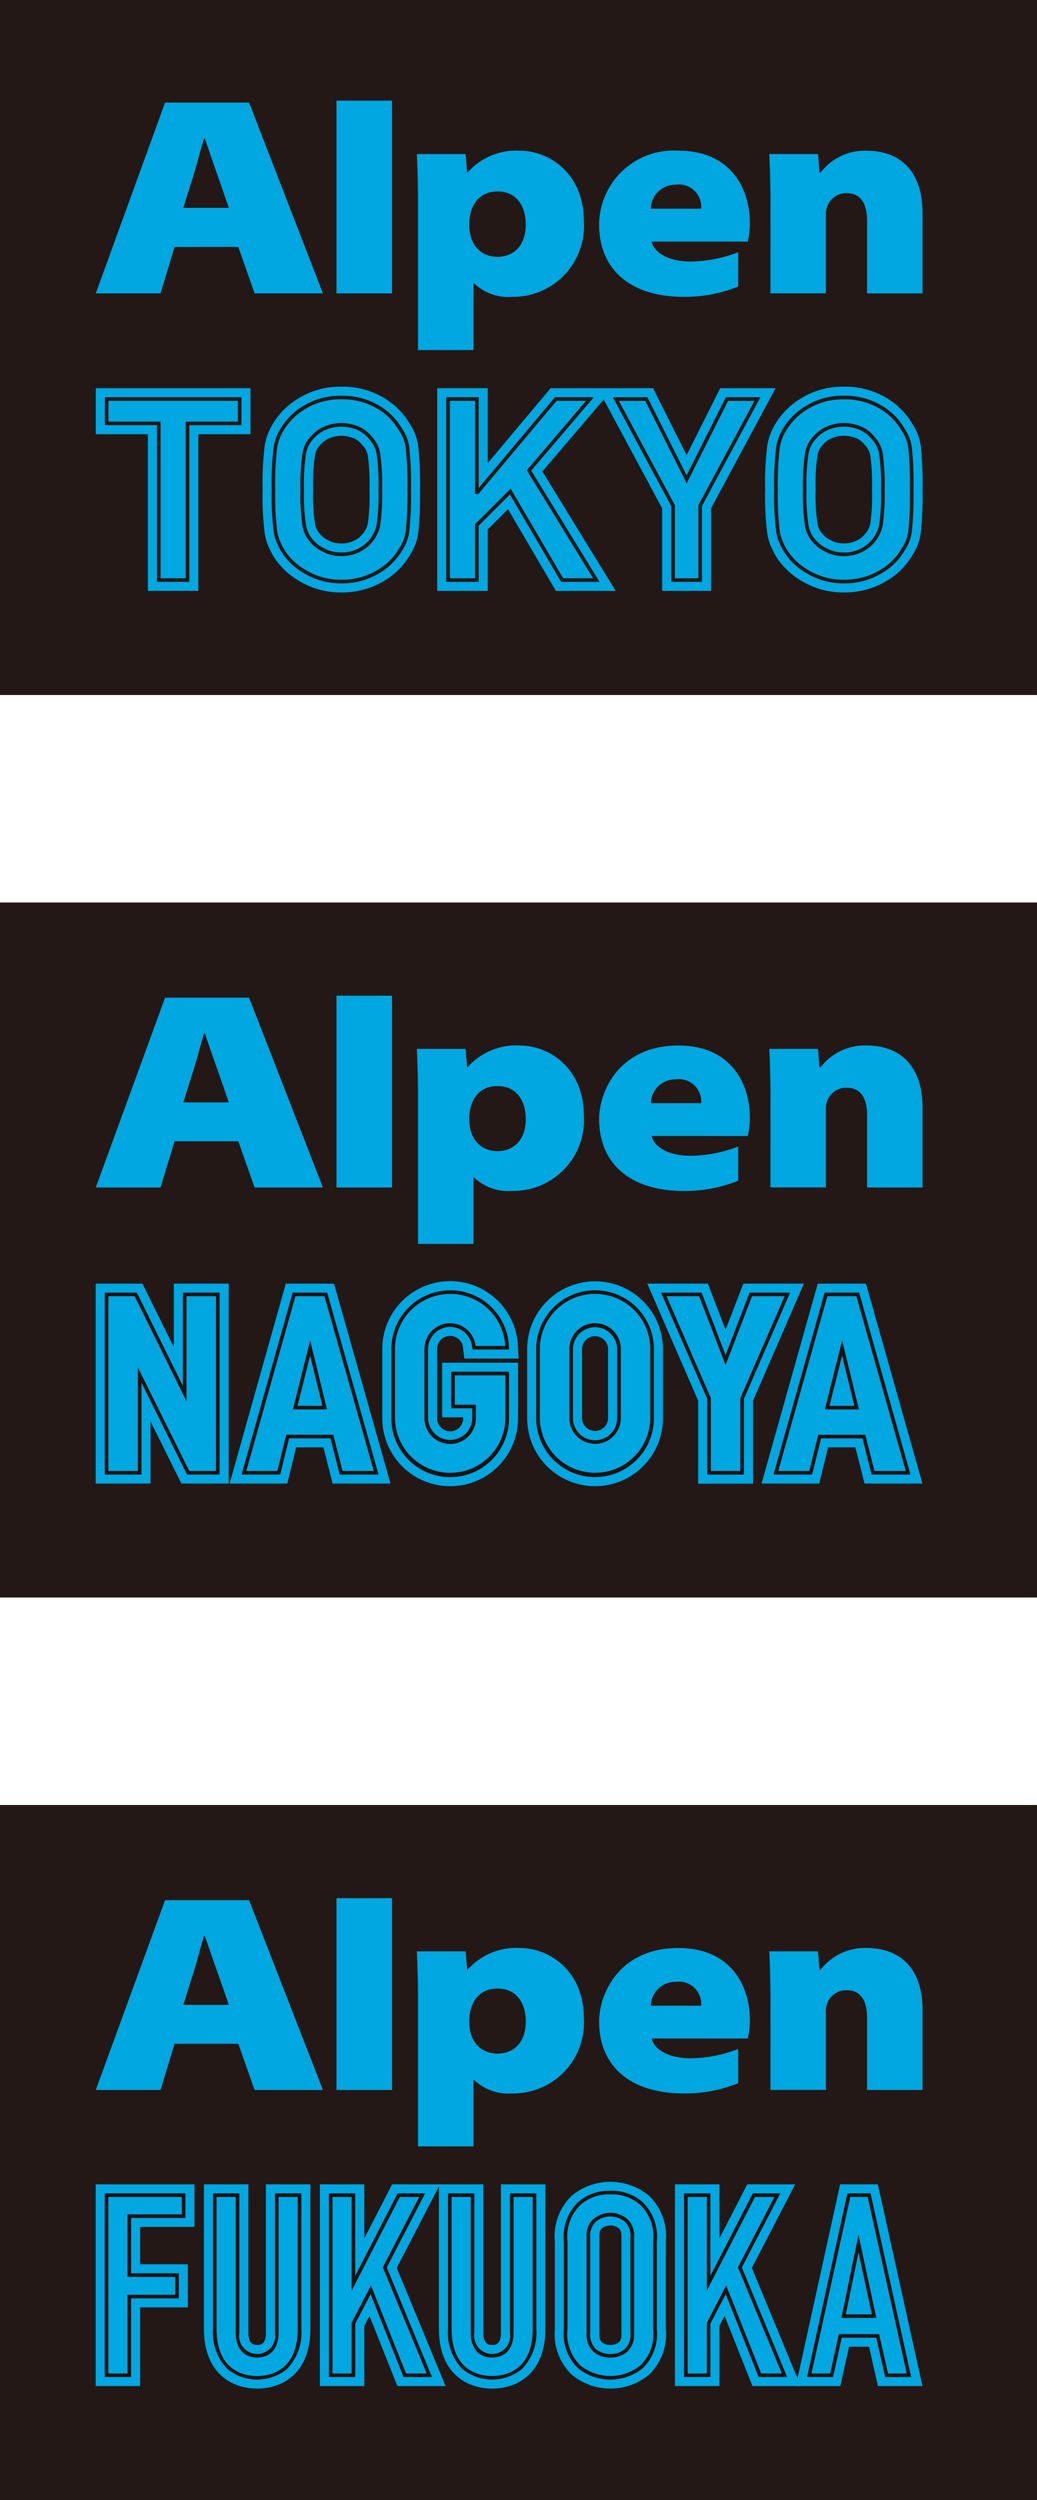 <svg xmlns="http://www.w3.org/2000/svg" width="100" height="241"><defs><clipPath id="a"><path fill="none" d="M0 0h100v67H0z"/></clipPath></defs><path fill="#231815" d="M0 0h99.999v67H0z"/><g clip-path="url(#a)"><path d="M16.835 23.804l-1.356 4.479H9.236l6.682-18.395h8.1l7.121 18.395h-6.587l-1.572-4.479zm5.234-3.766l-1.126-3.247c-.38-1.037-.817-2.377-1.194-3.439h-.066c-.345 1.062-.659 2.4-1 3.467l-1.008 3.219zM32.448 9.7h5.355v18.583h-5.355zm7.861 9.821c0-1.913-.059-3.463-.112-4.67h4.714l.125 1.777h.054a6.248 6.248 0 015.042-2.1c2.776 0 6.17 2.13 6.17 6.823a6.832 6.832 0 01-6.906 7.265 4.749 4.749 0 01-3.684-1.312h-.055v6.443h-5.348zm7.621 5.24c1.669 0 2.771-1.146 2.771-3.112 0-1.722-.846-3.193-2.719-3.193h-.014c-1.866 0-2.721 1.472-2.721 3.193 0 1.966 1.108 3.112 2.783 3.112zm14.908-1.471c.2 1.006 1.558 1.92 3.735 1.92a12.988 12.988 0 004.617-.9v3.311a13.69 13.69 0 01-5.263.993c-5.211 0-8.153-2.7-8.153-6.962a7.185 7.185 0 017.642-7.126c4.994 0 6.892 3.575 6.892 6.991a7.947 7.947 0 01-.2 1.774zm4.777-3.175a2.158 2.158 0 00-2.455-2.314 2.365 2.365 0 00-2.4 2.314zm6.682-.594c0-1.913-.055-3.463-.111-4.67h4.7l.133 1.777h.119a5.354 5.354 0 014.412-2.1c3.343 0 5.411 2.073 5.411 6.008v7.749h-5.349v-6.987c0-1.75-.657-2.679-1.983-2.679a1.948 1.948 0 00-1.87 1.311 2.354 2.354 0 00-.113.9v7.451h-5.353zM9.236 41.86h5.025v15.1h4.866v-15.1h5.028v-4.438H9.236zm30.306-.954a7.08 7.08 0 00-2.4-2.474 7.727 7.727 0 00-4.232-1.154 7.6 7.6 0 00-4.158 1.143 7.225 7.225 0 00-2.47 2.489 5.788 5.788 0 00-.748 2.018 28.255 28.255 0 00-.206 4.266 28.279 28.279 0 00.2 4.23 5.723 5.723 0 00.313 1.144l.016.038c.112.247.242.514.385.8l.016.031a7.023 7.023 0 002.487 2.505 7.728 7.728 0 004.15 1.172h.046a7.832 7.832 0 004.185-1.169 6.907 6.907 0 002.414-2.458 5.044 5.044 0 00.786-2.082 32.482 32.482 0 00.175-4.206 32.25 32.25 0 00-.178-4.246 5 5 0 00-.782-2.042m-3.909 6.288a19.278 19.278 0 01-.164 3.264 1.977 1.977 0 01-.476.976l-.075.087a2 2 0 01-.736.572l-.042.022a2.567 2.567 0 01-1.227.269 2.383 2.383 0 01-1.175-.262l-.069-.035a2.178 2.178 0 01-.791-.589l-.056-.064a1.818 1.818 0 01-.445-.948l-.005-.028a17.781 17.781 0 01-.177-3.264 18.236 18.236 0 01.181-3.31 1.8 1.8 0 01.446-.93l.056-.063a2.449 2.449 0 01.811-.623 2.977 2.977 0 011.225-.263 3.2 3.2 0 011.259.262 2.243 2.243 0 01.745.6l.075.087a1.953 1.953 0 01.474.945 19.811 19.811 0 01.166 3.295m33.82-9.777l-3.241 6.455-3.241-6.455H53.1l-6.068 7.227v-7.227h-4.87v19.543h4.87v-5.926l1.957-1.955 4.615 7.881h5.768L52.3 45.451l5.919-6.937 5.633 10.489v7.962h4.714v-7.964l6.226-11.579zm19.333 5.525a5 5 0 00-.783-2.041 7.075 7.075 0 00-2.4-2.474 7.723 7.723 0 00-4.232-1.154 7.6 7.6 0 00-4.159 1.143 7.215 7.215 0 00-2.47 2.489 5.8 5.8 0 00-.748 2.018 28.165 28.165 0 00-.206 4.266 28.269 28.269 0 00.2 4.23 5.7 5.7 0 00.313 1.144l.016.038c.112.247.241.514.384.8l.016.031a7.023 7.023 0 002.487 2.505 7.728 7.728 0 004.15 1.172h.046a7.832 7.832 0 004.185-1.169 6.907 6.907 0 002.414-2.458 5.052 5.052 0 00.786-2.083 32.468 32.468 0 00.175-4.205 32.274 32.274 0 00-.178-4.246m-4.689 4.24a19.284 19.284 0 01-.164 3.264 1.977 1.977 0 01-.476.976l-.075.087a2 2 0 01-.736.572l-.042.022a2.57 2.57 0 01-1.228.269 2.382 2.382 0 01-1.175-.262l-.069-.035a2.178 2.178 0 01-.791-.589l-.056-.064a1.818 1.818 0 01-.445-.949l-.006-.027a17.873 17.873 0 01-.176-3.264 18.174 18.174 0 01.181-3.31 1.8 1.8 0 01.446-.93l.056-.063a2.449 2.449 0 01.811-.623 2.977 2.977 0 011.225-.263 3.2 3.2 0 011.259.262 2.243 2.243 0 01.745.6l.075.087a1.958 1.958 0 01.474.945 19.817 19.817 0 01.166 3.295" fill="#00a7e1"/><path d="M10.109 40.987h5.025v15.106h3.125V40.987h5.027v-2.693H10.109zm.349-2.344h12.48v2h-5.029v15.1h-2.426v-15.1h-5.025zm25.428 3.479a3.47 3.47 0 00-1.172-.95 4.419 4.419 0 00-1.805-.389 4.193 4.193 0 00-1.762.39 3.653 3.653 0 00-1.206.934 3.023 3.023 0 00-.763 1.536 19.822 19.822 0 00-.206 3.551 19.437 19.437 0 00.2 3.523 3.026 3.026 0 00.754 1.552 3.4 3.4 0 001.209.918 3.586 3.586 0 001.773.418 3.755 3.755 0 001.8-.413 3.727 3.727 0 001.946-2.473 20.9 20.9 0 00.193-3.525 21.4 21.4 0 00-.193-3.553 3.166 3.166 0 00-.775-1.519m.435 8.524a3.375 3.375 0 01-1.764 2.235 3.413 3.413 0 01-1.643.375 3.256 3.256 0 01-1.613-.379 3.1 3.1 0 01-1.107-.838 2.708 2.708 0 01-.674-1.392 19.5 19.5 0 01-.2-3.452 19.89 19.89 0 01.2-3.481 2.692 2.692 0 01.682-1.374 3.311 3.311 0 011.1-.853 3.849 3.849 0 011.606-.355 4.077 4.077 0 011.65.353 3.157 3.157 0 011.063.865 2.842 2.842 0 01.7 1.365 21.251 21.251 0 01.185 3.48 20.775 20.775 0 01-.185 3.452" fill="#231815"/><path d="M38.8 41.368a6.2 6.2 0 00-2.138-2.207 6.85 6.85 0 00-3.743-1.01 6.753 6.753 0 00-3.7 1 6.334 6.334 0 00-2.188 2.2 4.872 4.872 0 00-.642 1.731 27.7 27.7 0 00-.191 4.109 28.053 28.053 0 00.191 4.076 4.921 4.921 0 00.265.975q.161.354.37.766a6.168 6.168 0 002.193 2.195 6.882 6.882 0 003.707 1.034 6.985 6.985 0 003.735-1.034 6.017 6.017 0 002.141-2.185 4.128 4.128 0 00.665-1.753 32.436 32.436 0 00.165-4.072 32.312 32.312 0 00-.166-4.1 4.1 4.1 0 00-.664-1.727m.32 9.842a3.767 3.767 0 01-.61 1.613l-.014.022a5.67 5.67 0 01-2.028 2.066 6.642 6.642 0 01-3.545.977 6.533 6.533 0 01-3.518-.978 5.832 5.832 0 01-2.074-2.062 18.968 18.968 0 01-.358-.74 4.593 4.593 0 01-.242-.9 27.9 27.9 0 01-.186-4.015 28.013 28.013 0 01.185-4.045 4.548 4.548 0 01.6-1.616 6.005 6.005 0 012.08-2.085 6.41 6.41 0 013.51-.949 6.506 6.506 0 013.551.953 5.845 5.845 0 012.028 2.09l.014.022a3.749 3.749 0 01.609 1.588 32.2 32.2 0 01.161 4.042 32.193 32.193 0 01-.161 4.016m18.142-12.913h-3.756l-7.347 8.749v-8.749h-3.125v17.8h3.125v-5.417l3.011-3.009 4.932 8.424h3.709l-6.587-10.725zm-.074 17.45h-2.885l-5.064-8.641-3.433 3.43v5.211h-2.423V38.643h2.427v8.988h.311l7.548-8.988h2.836l-5.711 6.69zm9.021-9.922l-3.779-7.528H59.09l5.635 10.49v7.309h2.965v-7.312l5.639-10.487H69.99zm6.538-7.178l-5.4 10.05v7.05h-2.271v-7.048l-5.4-10.052h2.544l3.994 7.956 3.994-7.956zm15.177 4.451a4.1 4.1 0 00-.664-1.727 6.192 6.192 0 00-2.139-2.207 6.847 6.847 0 00-3.743-1.01 6.75 6.75 0 00-3.7 1 6.341 6.341 0 00-2.189 2.2 4.892 4.892 0 00-.641 1.731 27.7 27.7 0 00-.191 4.109 27.615 27.615 0 00.191 4.076 4.881 4.881 0 00.265.975q.161.354.37.766a6.175 6.175 0 002.196 2.195 6.882 6.882 0 003.707 1.034 6.985 6.985 0 003.735-1.032 6.017 6.017 0 002.141-2.185 4.128 4.128 0 00.665-1.753 32.439 32.439 0 00.165-4.072 32.311 32.311 0 00-.166-4.1m-.344 8.115a3.767 3.767 0 01-.61 1.613l-.014.022a5.67 5.67 0 01-2.028 2.066 6.642 6.642 0 01-3.545.977 6.537 6.537 0 01-3.518-.978 5.835 5.835 0 01-2.074-2.062 18.968 18.968 0 01-.358-.74 4.592 4.592 0 01-.242-.9 27.8 27.8 0 01-.186-4.015 27.918 27.918 0 01.185-4.045 4.564 4.564 0 01.6-1.616 6.008 6.008 0 012.08-2.085 6.409 6.409 0 013.507-.944 6.507 6.507 0 013.552.953 5.845 5.845 0 012.028 2.09l.013.022a3.741 3.741 0 01.609 1.588 32.082 32.082 0 01.161 4.042 32.239 32.239 0 01-.161 4.016" fill="#231815"/><path d="M84.346 42.122a3.463 3.463 0 00-1.172-.95 4.419 4.419 0 00-1.805-.389 4.193 4.193 0 00-1.762.39 3.647 3.647 0 00-1.207.934 3.018 3.018 0 00-.763 1.536 19.822 19.822 0 00-.206 3.551 19.437 19.437 0 00.2 3.523 3.028 3.028 0 00.754 1.552 3.4 3.4 0 001.209.918 3.586 3.586 0 001.773.418 3.752 3.752 0 001.8-.413 3.727 3.727 0 001.946-2.473 20.913 20.913 0 00.193-3.525 21.406 21.406 0 00-.193-3.553 3.166 3.166 0 00-.775-1.519m.435 8.524a3.371 3.371 0 01-1.764 2.235 3.413 3.413 0 01-1.643.375 3.256 3.256 0 01-1.613-.379 3.09 3.09 0 01-1.107-.838 2.708 2.708 0 01-.674-1.392 19.5 19.5 0 01-.2-3.452 19.878 19.878 0 01.2-3.48 2.694 2.694 0 01.682-1.375 3.311 3.311 0 011.1-.853 3.849 3.849 0 011.606-.355 4.077 4.077 0 011.65.353 3.156 3.156 0 011.063.865 2.842 2.842 0 01.7 1.365 21.257 21.257 0 01.185 3.48 20.78 20.78 0 01-.185 3.452" fill="#231815"/></g><path fill="#231815" d="M0 174h99.999v67H0z"/><path d="M16.835 197.02l-1.356 4.456H9.236l6.682-18.3h8.1l7.121 18.3h-6.587l-1.572-4.456zm5.234-3.747l-1.126-3.231c-.38-1.032-.817-2.365-1.194-3.422h-.066c-.345 1.057-.659 2.39-1 3.45l-1.008 3.2zm10.379-10.288h5.355v18.491h-5.355zm7.861 9.773c0-1.9-.059-3.446-.112-4.647h4.714l.125 1.769h.054a6.263 6.263 0 015.04-2.094c2.776 0 6.17 2.12 6.17 6.79a6.815 6.815 0 01-6.906 7.229 4.762 4.762 0 01-3.684-1.305h-.055v6.411h-5.346zm7.621 5.216c1.669 0 2.771-1.14 2.771-3.1 0-1.713-.846-3.177-2.719-3.177h-.014c-1.866 0-2.721 1.464-2.721 3.177 0 1.956 1.108 3.1 2.783 3.1zm14.908-1.465c.2 1 1.558 1.911 3.735 1.911a13.045 13.045 0 004.617-.9v3.3a13.75 13.75 0 01-5.263.988c-5.211 0-8.153-2.69-8.153-6.928 0-2.636 1.9-7.091 7.642-7.091 4.994 0 6.892 3.558 6.892 6.957a7.871 7.871 0 01-.2 1.766zm4.777-3.159a2.153 2.153 0 00-2.455-2.3 2.359 2.359 0 00-2.4 2.3zm6.682-.593c0-1.9-.055-3.446-.111-4.647h4.7l.133 1.769h.119a5.362 5.362 0 014.412-2.093c3.343 0 5.411 2.063 5.411 5.979v7.711h-5.349v-6.954c0-1.742-.657-2.666-1.983-2.666a1.947 1.947 0 00-1.87 1.3 2.332 2.332 0 00-.113.9v7.414h-5.353zm-56.763 17.814H9.227v19.446h4.287v-7.584h4.6v-4.157h-4.6v-3.6h5.24v-4.105zm11.176 0h-3.066v14.318c0 1.166-.592 1.166-.845 1.166s-.846 0-.846-1.166v-14.318h-4.287v13.928c0 4.248 2.652 5.761 5.133 5.761s5.132-1.514 5.132-5.761v-13.928zm13.562 17.769l-4.016-9.713 3.258-6.284.919-1.772h-4.62l-.34.662-2.342 4.554v-5.216h-4.287v19.446h4.287v-5.806l.5-.961 2.383 6 .305.768h4.647z" fill="#00a7e1"/><path d="M51.369 210.571h-3.066v14.318c0 1.166-.592 1.166-.845 1.166s-.845 0-.845-1.166v-14.318h-4.288v13.928c0 4.248 2.652 5.761 5.133 5.761s5.132-1.514 5.132-5.761v-13.928zm11.221 1.103a5.848 5.848 0 00-7.479.013 5.441 5.441 0 00-1.605 4.402v8.41a5.45 5.45 0 001.621 4.415 5.848 5.848 0 007.481-.014 5.441 5.441 0 001.605-4.4v-8.41a5.45 5.45 0 00-1.62-4.415m-2.666 4.026v9.19c0 .522-.049.7-.259.917a1.435 1.435 0 01-1.615 0c-.21-.215-.259-.4-.259-.917v-9.19c0-.527.048-.693.259-.893l.009-.009.009-.009a1.345 1.345 0 011.576 0l.009.009.009.009c.211.2.259.366.259.893m16.592 12.639l-4.016-9.713 3.259-6.284.92-1.772h-4.622l-.34.662-2.342 4.554v-5.216h-4.288v19.446h4.287v-5.806l.5-.961 2.383 6 .306.768h4.646z" fill="#00a7e1"/><path d="M88.627 228.54l-3.765-17.015-.211-.954h-3.637l-.21.956-3.738 17.015-.324 1.474h4.294l.21-.954.626-2.838H83.8l.646 2.845.215.947h4.292z" fill="#00a7e1"/><path d="M17.533 211.786v1.679h-5.239v6.027h4.6v1.725h-4.6v7.585h-1.845v-17.016zm.349-.347H10.1v17.708h2.542v-7.582h4.6v-2.418h-4.6v-5.335h5.241v-2.373zm10.825.347v12.713c0 3.622-2.141 4.547-3.911 4.547s-3.912-.924-3.912-4.547v-12.713h1.844v13.1c0 1.409.715 2.381 2.068 2.381s2.066-.972 2.066-2.381v-13.1zm.349-.347h-2.54v13.45a1.742 1.742 0 11-3.435 0v-13.45h-2.543v13.06a5.005 5.005 0 001.406 3.888 4.555 4.555 0 005.709 0 5.007 5.007 0 001.406-3.888v-13.06zm11.371.347l-3.517 6.783 4.232 10.233h-1.993l-3.375-8.484-1.87 3.6v4.887h-1.84v-17.019h1.844v9.043l4.65-9.043zm.573-.347h-2.655l-.1.189-3.99 7.761v-7.95h-2.54v17.708h2.543V224l1.478-2.844 3.088 7.774.087.219h2.751l-.2-.479-4.168-10.084 3.443-6.64zm10.37.347v12.713c0 3.622-2.14 4.547-3.911 4.547s-3.912-.924-3.912-4.547v-12.713h1.845v13.1c0 1.409.714 2.381 2.067 2.381s2.066-.972 2.066-2.381v-13.1zm.349-.347h-2.542v13.45a1.742 1.742 0 11-3.435 0v-13.45h-2.543v13.06a5.005 5.005 0 001.406 3.888 4.555 4.555 0 005.709 0 5.005 5.005 0 001.406-3.888v-13.06zm7.138.104a4.085 4.085 0 012.9 1.022 4.282 4.282 0 011.23 3.525v8.41a4.282 4.282 0 01-1.23 3.525 4.633 4.633 0 01-5.8 0 4.283 4.283 0 01-1.231-3.525v-8.41a4.283 4.283 0 011.231-3.525 4.085 4.085 0 012.9-1.022m0 15.727a2.433 2.433 0 001.649-.582 2.252 2.252 0 00.639-1.8V215.7a2.173 2.173 0 00-.639-1.774 2.541 2.541 0 00-3.3 0 2.173 2.173 0 00-.639 1.774v9.19a2.252 2.252 0 00.639 1.8 2.433 2.433 0 001.649.582m0-16.074a4.447 4.447 0 00-3.143 1.117 4.628 4.628 0 00-1.339 3.776v8.41a4.631 4.631 0 001.342 3.779 4.98 4.98 0 006.284 0 4.629 4.629 0 001.337-3.775v-8.41a4.633 4.633 0 00-1.341-3.785 4.446 4.446 0 00-3.14-1.114m0 15.727a2.069 2.069 0 01-1.412-.49 1.917 1.917 0 01-.526-1.543v-9.19a1.845 1.845 0 01.53-1.522 2.193 2.193 0 012.811 0 1.847 1.847 0 01.537 1.522v9.19a1.921 1.921 0 01-.536 1.553 2.068 2.068 0 01-1.4.481m15.817-15.138l-3.518 6.783 4.232 10.233h-1.993l-3.37-8.483-1.87 3.6v4.887h-1.844v-17.02h1.844v9.043l4.65-9.043zm.573-.347h-2.656l-.1.189-3.99 7.761v-7.95H65.96v17.708h2.543V224l1.478-2.843 3.088 7.773.088.219h2.751l-.2-.479-4.17-10.084 3.444-6.64zm8.421.348l3.765 17.015h-1.8l-.86-3.792h-3.884l-.836 3.792h-1.8l3.738-17.015zm-2.533 11.667h3.37l-1.723-8.022-1.647 8.022m2.813-12.015h-2.234l-.06.273-3.738 17.016-.092.422h2.509l.06-.273.776-3.519h3.327l.8 3.521.061.271h2.51l-.093-.422-3.765-17.016zm-2.389 11.668l1.228-5.978 1.284 5.978z" fill="#1a1311"/><path fill="#231815" d="M0 87h99.999v67H0z"/><path d="M16.835 110.02l-1.356 4.456H9.236l6.682-18.3h8.1l7.121 18.3h-6.587l-1.572-4.456zm5.234-3.747l-1.126-3.231c-.38-1.032-.817-2.365-1.194-3.422h-.066c-.345 1.057-.659 2.39-1 3.45l-1.008 3.2zm10.379-10.288h5.355v18.491h-5.355zm7.861 9.773c0-1.9-.059-3.446-.112-4.647h4.714l.125 1.769h.054a6.263 6.263 0 015.04-2.094c2.776 0 6.17 2.12 6.17 6.79a6.815 6.815 0 01-6.906 7.229 4.762 4.762 0 01-3.684-1.305h-.055v6.411h-5.346zm7.621 5.216c1.669 0 2.771-1.14 2.771-3.1 0-1.713-.846-3.177-2.719-3.177h-.014c-1.866 0-2.721 1.464-2.721 3.177 0 1.956 1.108 3.1 2.783 3.1zm14.908-1.465c.2 1 1.558 1.911 3.735 1.911a13.045 13.045 0 004.617-.9v3.3a13.75 13.75 0 01-5.263.988c-5.211 0-8.153-2.69-8.153-6.928 0-2.636 1.9-7.091 7.642-7.091 4.994 0 6.892 3.558 6.892 6.957a7.871 7.871 0 01-.2 1.766zm4.777-3.159a2.153 2.153 0 00-2.455-2.3 2.359 2.359 0 00-2.4 2.3zm6.682-.593c0-1.9-.055-3.446-.111-4.647h4.7l.133 1.769h.119a5.362 5.362 0 014.412-2.093c3.343 0 5.411 2.063 5.411 5.979v7.711h-5.349v-6.954c0-1.742-.657-2.666-1.983-2.666a1.947 1.947 0 00-1.87 1.3 2.332 2.332 0 00-.113.9v7.414h-5.353zm-31.66 25.609v5.263h2.029v.095a1.257 1.257 0 01-2.514 0v-6.69a1.251 1.251 0 012.494-.144l.126 1.075h5.236l-.068-1.28a6.543 6.543 0 00-13.076.349v6.69a6.546 6.546 0 0013.092 0v-5.358zm-25.877-7.622v6.122l-3.026-6.122H9.227v19.273h5.289v-6l2.977 6h4.556v-19.273zm15.448 0h-4.649l-5.418 19.273h5.561l.859-3.491h2.63l.883 3.491h5.582zm45.312 0h-5.84l-1.712 4.454-1.708-4.454h-5.84l4.907 11.282v8h5.289v-8z" fill="#00a7e1"/><path d="M57.381 123.52a6.537 6.537 0 00-6.546 6.513v6.69a6.546 6.546 0 0013.092 0v-6.69a6.537 6.537 0 00-6.546-6.513m1.257 13.2a1.258 1.258 0 01-2.515 0v-6.69a1.258 1.258 0 012.515 0zm24.869-12.976h-4.649l-5.423 19.273h5.562l.858-3.491h2.63l.883 3.491h5.582z" fill="#00a7e1"/><path d="M20.829 124.954v16.848h-2.577l-4.957-9.986v9.986h-2.846v-16.848h2.528l5.006 10.133v-10.133zm.349-.347h-3.545v8.987l-4.44-8.987H10.1v17.542h3.544v-8.847l4.391 8.847h3.142zm10.106.347l4.76 16.848h-3.018l-.883-3.492h-4.54l-.859 3.492h-2.993l4.735-16.848zm-3.042 10.914h3.288l-1.62-6.64-1.668 6.64m3.307-11.261h-3.327l-4.931 17.542h3.728l.859-3.492h3.993l.883 3.492h3.751zm-2.86 10.914l1.216-4.843 1.181 4.843zm46.972-10.567l-4.27 9.816v7.032h-2.846v-7.032l-4.27-9.816h3.141l2.552 6.642 2.552-6.642zm.531-.347h-3.913l-2.311 6.021-2.311-6.017h-3.912l4.451 10.234v7.307h3.544v-7.311zm6.389.347l4.76 16.848h-3.018l-.883-3.492H78.9l-.859 3.492h-2.994l4.736-16.848zm-3.042 10.914h3.29l-1.622-6.64-1.668 6.64m3.307-11.261h-3.327l-4.931 17.542h3.728l.859-3.492h3.993l.883 3.492h3.751zm-2.86 10.914l1.216-4.843 1.181 4.843zm-22.604-10.787a5.311 5.311 0 015.325 5.3v6.69a5.325 5.325 0 01-10.649 0v-6.69a5.311 5.311 0 015.325-5.3m0 14.455a2.472 2.472 0 002.481-2.467v-6.69a2.478 2.478 0 00-4.957 0v6.69a2.472 2.472 0 002.475 2.462m0-14.8a5.666 5.666 0 00-5.674 5.645v6.69a5.674 5.674 0 0011.348 0v-6.69a5.666 5.666 0 00-5.674-5.645m0 14.455a2.127 2.127 0 01-2.13-2.119v-6.69a2.13 2.13 0 014.259 0v6.69a2.127 2.127 0 01-2.13 2.119m-13.97-14.105a5.309 5.309 0 015.31 5.015H45.86a2.472 2.472 0 00-4.928.284v6.69a2.478 2.478 0 004.957 0v-1.31h-2.034v-2.829h4.88v4.142a5.325 5.325 0 01-10.649 0v-6.69a5.312 5.312 0 015.325-5.3m0-.347a5.666 5.666 0 00-5.674 5.646v6.69a5.674 5.674 0 0011.348 0v-4.492h-5.58v3.527h2.036v.962a2.13 2.13 0 01-4.259 0v-6.69a2.124 2.124 0 014.233-.245l.036.307h3.54l-.02-.366a5.656 5.656 0 00-5.66-5.344" fill="#1a1311"/></svg>